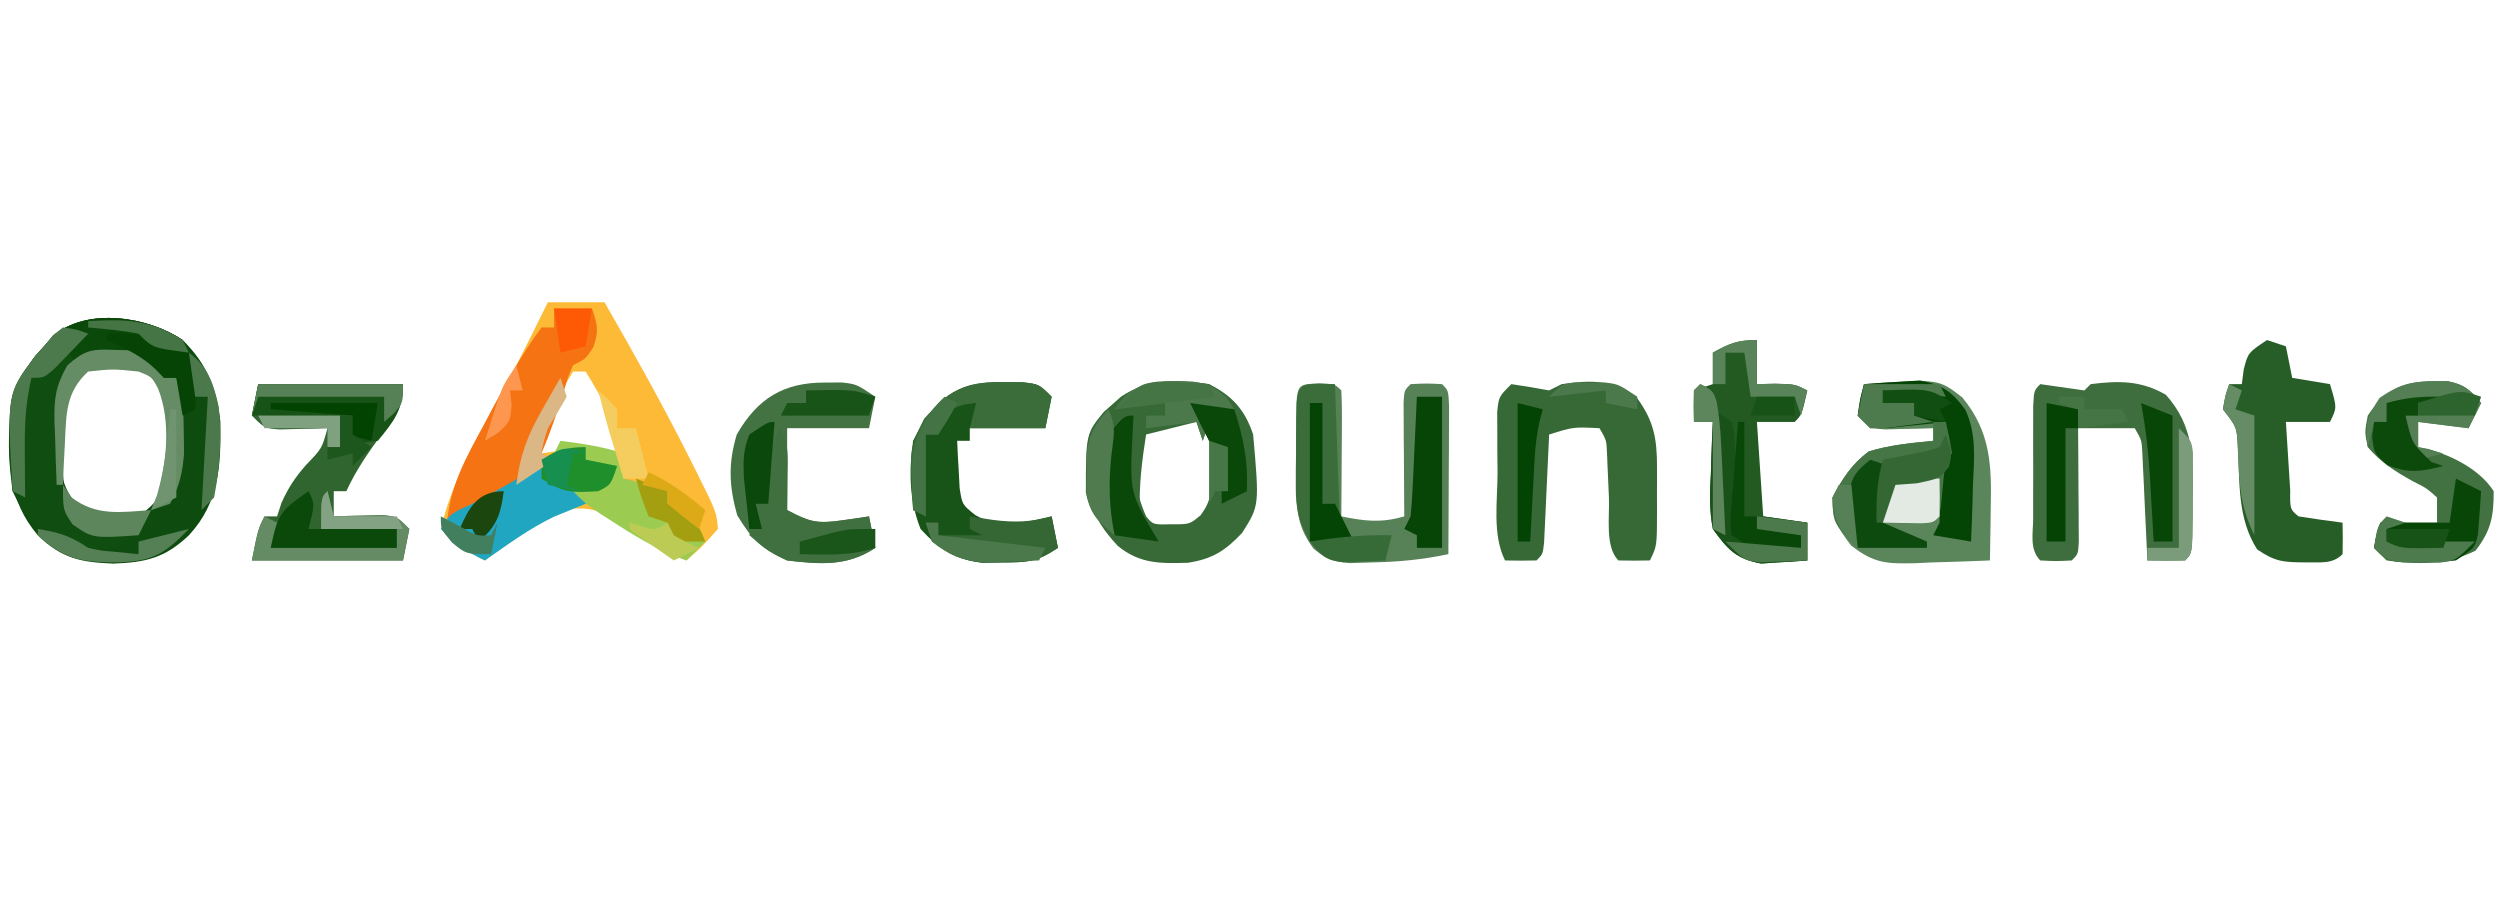 <?xml version="1.0" encoding="UTF-8"?>
<svg version="1.1" xmlns="http://www.w3.org/2000/svg" width="397" height="143">
<path d="M0 0 C2.97 0 5.94 0 9 0 C13.686 8.156 18.274 16.344 22.5 24.75 C22.838 25.416 23.175 26.083 23.523 26.77 C26.803 33.369 26.803 33.369 27 36 C24.562 38.75 24.562 38.75 22 41 C17.527 39.38 14.164 37.072 10.379 34.242 C7.266 32.617 5.48 32.52 2 33 C-1.282 34.706 -1.282 34.706 -4.375 37 C-5.435 37.742 -6.494 38.485 -7.586 39.25 C-8.383 39.828 -9.179 40.405 -10 41 C-12.861 39.641 -14.859 38.355 -17 36 C-15.57 30.031 -13.117 25.061 -10.188 19.688 C-9.287 18.008 -8.387 16.329 -7.488 14.648 C-6.844 13.449 -6.844 13.449 -6.186 12.226 C-4.037 8.193 -2.016 4.1 0 0 Z M4 11 C3.156 12.41 2.325 13.829 1.5 15.25 C1.036 16.039 0.572 16.828 0.094 17.641 C-1.28 20.171 -1.28 20.171 -1 24 C0.856 23.722 0.856 23.722 2.75 23.438 C5.763 23.053 8.1 22.913 11 24 C10.485 18.719 8.745 15.428 6 11 C5.34 11 4.68 11 4 11 Z " fill="#FCBA36" transform="translate(87,48)"/>
<path d="M0 0 C3.838 3.732 5.438 7.739 6 13 C6.081 19.881 5.865 25.741 1 31 C-2.819 34.628 -5.883 35.31 -11 35.5 C-16.119 35.304 -19.219 34.686 -23 31 C-27.735 25.392 -27.646 19.801 -27.461 12.613 C-26.84 7.742 -25.286 4.591 -22 1 C-21.532 0.459 -21.064 -0.083 -20.582 -0.641 C-15.129 -5.326 -5.433 -3.664 0 0 Z M-19 9 C-19.63 12.402 -19.63 12.402 -19.5 16 C-19.51 17.196 -19.521 18.392 -19.531 19.625 C-18.908 23.585 -17.896 25.262 -15 28 C-12.254 28.863 -9.795 28.631 -7 28 C-4.031 25.793 -3.171 24.514 -2 21 C-1.599 16.014 -1.34 11.5 -3.375 6.875 C-6.184 3.634 -8.762 3.778 -12.93 3.477 C-16.262 4.319 -17.251 6.126 -19 9 Z " fill="#0E4B0E" transform="translate(29,54)"/>
<path d="M0 0 C11.81 -0.86 11.81 -0.86 15.625 2.125 C20.18 7.639 20.276 13.044 20.125 19.875 C20.116 20.659 20.107 21.442 20.098 22.25 C20.074 24.167 20.038 26.083 20 28 C16.936 28.135 13.878 28.234 10.812 28.312 C9.948 28.354 9.084 28.396 8.193 28.439 C3.63 28.527 1.667 28.518 -2.047 25.633 C-4.133 22.821 -5.085 21.5 -5 18 C-3.408 14.993 -1.988 12.741 0.75 10.688 C4.133 9.654 7.481 9.352 11 9 C11 8.34 11 7.68 11 7 C10.301 7.023 9.603 7.046 8.883 7.07 C7.973 7.088 7.063 7.106 6.125 7.125 C4.768 7.16 4.768 7.16 3.383 7.195 C1 7 1 7 -1 5 C-0.625 2.375 -0.625 2.375 0 0 Z " fill="#5B855B" transform="translate(296,61)"/>
<path d="M0 0 C3.673 1.847 5.682 4.047 7 8 C7.994 19.289 7.994 19.289 5.25 23.625 C2.541 26.485 0.535 27.759 -3.367 28.371 C-7.774 28.488 -10.983 28.563 -14.5 25.688 C-19.155 20.683 -19.487 17.591 -19.391 10.957 C-18.802 6.499 -17.332 4.945 -14 2 C-9.539 -0.974 -5.23 -0.746 0 0 Z M-11 8 C-12.243 12.973 -12.015 16.299 -10 21 C-8.895 22.32 -8.895 22.32 -6.125 22.25 C-3.082 22.277 -3.082 22.277 -1.324 20.797 C0.425 18.423 0.369 16.924 0.312 14 C0.309 13.134 0.305 12.268 0.301 11.375 C0.146 8.736 0.146 8.736 -2 6 C-6.054 5.569 -7.55 5.7 -11 8 Z " fill="#386A38" transform="translate(192,61)"/>
<path d="M0 0 C7.59 0 15.18 0 23 0 C23 3.786 21.847 4.922 19.625 7.938 C17.467 10.881 15.526 13.679 14 17 C13.34 17 12.68 17 12 17 C12 18.32 12 19.64 12 21 C13.048 20.965 13.048 20.965 14.117 20.93 C15.027 20.912 15.937 20.894 16.875 20.875 C18.232 20.84 18.232 20.84 19.617 20.805 C22 21 22 21 24 23 C23.67 24.65 23.34 26.3 23 28 C15.08 28 7.16 28 -1 28 C0 23 0 23 1 21 C1.66 21 2.32 21 3 21 C3.227 20.299 3.454 19.598 3.688 18.875 C4.831 16.369 5.8 14.912 7.562 12.875 C10.142 10.194 10.142 10.194 11 7 C10.301 7.023 9.603 7.046 8.883 7.07 C7.973 7.088 7.063 7.106 6.125 7.125 C5.22 7.148 4.315 7.171 3.383 7.195 C1 7 1 7 -1 5 C-0.67 3.35 -0.34 1.7 0 0 Z " fill="#306530" transform="translate(41,61)"/>
<path d="M0 0 C2.5 0.125 2.5 0.125 3.5 1.125 C3.587 2.614 3.607 4.106 3.598 5.598 C3.594 6.497 3.591 7.396 3.588 8.322 C3.58 9.268 3.571 10.213 3.562 11.188 C3.558 12.137 3.553 13.086 3.549 14.064 C3.537 16.418 3.521 18.771 3.5 21.125 C7.236 21.889 9.848 22.197 13.5 21.125 C13.492 20.224 13.492 20.224 13.484 19.305 C13.463 16.599 13.45 13.893 13.438 11.188 C13.429 10.242 13.421 9.296 13.412 8.322 C13.407 6.974 13.407 6.974 13.402 5.598 C13.394 4.349 13.394 4.349 13.386 3.074 C13.5 1.125 13.5 1.125 14.5 0.125 C17 0 17 0 19.5 0.125 C20.5 1.125 20.5 1.125 20.614 3.625 C20.608 4.709 20.603 5.793 20.598 6.91 C20.594 8.08 20.591 9.25 20.588 10.455 C20.58 11.687 20.571 12.918 20.562 14.188 C20.558 15.423 20.553 16.659 20.549 17.932 C20.537 20.996 20.521 24.061 20.5 27.125 C16.432 27.988 12.604 28.353 8.438 28.438 C7.23 28.475 6.022 28.512 4.777 28.551 C1.5 28.125 1.5 28.125 -0.871 26.293 C-3.313 23.043 -3.627 20.436 -3.633 16.492 C-3.634 15.604 -3.635 14.716 -3.637 13.801 C-3.633 12.877 -3.629 11.952 -3.625 11 C-3.629 10.068 -3.633 9.136 -3.637 8.176 C-3.635 7.29 -3.634 6.405 -3.633 5.492 C-3.632 4.679 -3.631 3.865 -3.629 3.027 C-3.429 0.083 -2.96 0.148 0 0 Z " fill="#578157" transform="translate(209.5,60.875)"/>
<path d="M0 0 C2.006 0.293 4.007 0.626 6 1 C6.66 0.67 7.32 0.34 8 0 C12.853 -0.667 15.999 -0.751 20 2.25 C22.623 5.856 23.126 8.649 23.133 13.039 C23.135 14.157 23.135 14.157 23.137 15.297 C23.133 16.065 23.129 16.833 23.125 17.625 C23.131 18.789 23.131 18.789 23.137 19.977 C23.127 25.747 23.127 25.747 22 28 C20.334 28.043 18.666 28.041 17 28 C14.847 25.847 15.624 21.067 15.5 18.062 C15.431 16.407 15.358 14.752 15.281 13.098 C15.251 12.36 15.221 11.623 15.189 10.864 C15.102 8.908 15.102 8.908 14 7 C9.859 6.79 9.859 6.79 6 8 C5.975 8.57 5.95 9.141 5.924 9.728 C5.808 12.298 5.686 14.868 5.562 17.438 C5.523 18.335 5.484 19.233 5.443 20.158 C5.401 21.012 5.36 21.866 5.316 22.746 C5.28 23.537 5.243 24.328 5.205 25.142 C5 27 5 27 4 28 C2.334 28.041 0.666 28.043 -1 28 C-3.059 23.881 -2.185 18.526 -2.188 14 C-2.2 12.881 -2.212 11.762 -2.225 10.609 C-2.227 9.542 -2.228 8.475 -2.23 7.375 C-2.235 6.393 -2.239 5.41 -2.243 4.398 C-2 2 -2 2 0 0 Z " fill="#376937" transform="translate(240,61)"/>
<path d="M0 0 C2.333 0.333 4.667 0.667 7 1 C7.33 0.67 7.66 0.34 8 0 C12.491 -0.566 15.969 -0.592 19.938 1.688 C24.451 6.748 24.285 11.799 24.188 18.25 C24.187 19.078 24.186 19.905 24.186 20.758 C24.141 26.859 24.141 26.859 23 28 C21 28.041 19 28.043 17 28 C16.975 27.435 16.95 26.87 16.924 26.288 C16.808 23.733 16.685 21.179 16.562 18.625 C16.523 17.736 16.484 16.846 16.443 15.93 C16.401 15.079 16.36 14.228 16.316 13.352 C16.28 12.566 16.243 11.781 16.205 10.971 C16.109 8.925 16.109 8.925 15 7 C12.03 7 9.06 7 6 7 C6.012 8.432 6.023 9.864 6.035 11.34 C6.045 13.206 6.054 15.072 6.062 16.938 C6.071 17.883 6.079 18.829 6.088 19.803 C6.091 20.702 6.094 21.601 6.098 22.527 C6.103 23.36 6.108 24.193 6.114 25.051 C6 27 6 27 5 28 C2.5 28.125 2.5 28.125 0 28 C-1.774 26.226 -1.13 23.65 -1.133 21.25 C-1.134 20.085 -1.135 18.919 -1.137 17.719 C-1.133 16.492 -1.129 15.264 -1.125 14 C-1.129 12.773 -1.133 11.546 -1.137 10.281 C-1.135 9.116 -1.134 7.951 -1.133 6.75 C-1.132 5.672 -1.131 4.595 -1.129 3.484 C-1 1 -1 1 0 0 Z " fill="#3E6E3E" transform="translate(324,61)"/>
<path d="M0 0 C2.633 3.351 2.158 6.882 2 11 C1.01 11.495 1.01 11.495 0 12 C-0.33 10.02 -0.66 8.04 -1 6 C-1.66 6 -2.32 6 -3 6 C-3.429 5.519 -3.859 5.038 -4.301 4.543 C-6.569 2.483 -8.166 2.509 -11.188 2.312 C-12.089 2.247 -12.99 2.181 -13.918 2.113 C-14.605 2.076 -15.292 2.039 -16 2 C-16.309 2.639 -16.619 3.279 -16.938 3.938 C-18 6 -18 6 -19 7 C-19.101 9.573 -19.139 12.114 -19.125 14.688 C-19.129 15.396 -19.133 16.104 -19.137 16.834 C-19.129 20.997 -18.814 24.899 -18 29 C-14.7 29.66 -11.4 30.32 -8 31 C-10 33 -10 33 -13.5 33.25 C-17 33 -17 33 -19 31 C-19.804 30.732 -20.609 30.464 -21.438 30.188 C-24.772 28.642 -25.429 27.304 -27 24 C-28.031 16.326 -28.184 8.913 -23.387 2.516 C-22.7 1.765 -22.7 1.765 -22 1 C-21.532 0.459 -21.064 -0.083 -20.582 -0.641 C-15.15 -5.308 -5.403 -3.69 0 0 Z " fill="#104D10" transform="translate(29,54)"/>
<path d="M0 0 C0 2.31 0 4.62 0 7 C1.423 6.969 1.423 6.969 2.875 6.938 C6 7 6 7 8 8 C7.125 11.875 7.125 11.875 6 13 C4.02 13 2.04 13 0 13 C0.33 17.95 0.66 22.9 1 28 C3.31 28.33 5.62 28.66 8 29 C8 30.98 8 32.96 8 35 C6.44 35.136 4.876 35.233 3.312 35.312 C2.442 35.371 1.572 35.429 0.676 35.488 C-3.313 34.76 -4.647 33.261 -7 30 C-7.58 27.03 -7.477 24.199 -7.312 21.188 C-7.29 20.399 -7.267 19.611 -7.244 18.799 C-7.186 16.865 -7.096 14.932 -7 13 C-7.99 13 -8.98 13 -10 13 C-10 11.35 -10 9.7 -10 8 C-9.01 7.67 -8.02 7.34 -7 7 C-7 5.35 -7 3.7 -7 2 C-4.353 0.539 -3.106 0 0 0 Z " fill="#225A22" transform="translate(279,54)"/>
<path d="M0 0 C0.99 0.33 1.98 0.66 3 1 C3.33 2.65 3.66 4.3 4 6 C6.97 6.495 6.97 6.495 10 7 C11.125 10.75 11.125 10.75 10 13 C7.69 13 5.38 13 3 13 C3.14 15.313 3.287 17.625 3.438 19.938 C3.519 21.225 3.6 22.513 3.684 23.84 C3.649 26.86 3.649 26.86 5 28 C7.328 28.368 9.662 28.702 12 29 C12.043 30.666 12.041 32.334 12 34 C10.35 35.65 8.452 35.249 6.188 35.312 C2.684 35.277 1.385 35.263 -1.562 33.25 C-4.709 28.325 -4.318 22.685 -4.621 16.996 C-4.796 13.823 -4.796 13.823 -7 11 C-6.625 8.812 -6.625 8.812 -6 7 C-5.34 7 -4.68 7 -4 7 C-3.897 6.216 -3.794 5.433 -3.688 4.625 C-3 2 -3 2 0 0 Z " fill="#275D27" transform="translate(360,54)"/>
<path d="M0 0 C2.68 0.545 3.604 1.379 5.305 3.469 C4.645 4.789 3.985 6.109 3.305 7.469 C0.665 7.139 -1.975 6.809 -4.695 6.469 C-4.695 7.789 -4.695 9.109 -4.695 10.469 C-3.86 10.623 -3.86 10.623 -3.008 10.781 C0.843 11.926 5.096 14.033 7.305 17.469 C7.305 21.483 6.891 23.706 4.43 26.906 C-0.137 29.189 -4.671 29.165 -9.695 28.469 C-10.355 27.809 -11.015 27.149 -11.695 26.469 C-11.32 24.344 -11.32 24.344 -10.695 22.469 C-7.695 22.469 -4.695 22.469 -1.695 22.469 C-1.695 21.149 -1.695 19.829 -1.695 18.469 C-3.341 16.997 -3.341 16.997 -5.508 15.906 C-8.312 14.348 -10.605 12.932 -12.695 10.469 C-13.195 8.094 -13.195 8.094 -12.695 5.469 C-9.186 0.204 -5.897 -0.072 0 0 Z " fill="#427242" transform="translate(388.695,60.531)"/>
<path d="M0 0 C1.054 0.004 2.109 0.008 3.195 0.012 C5.875 0.312 5.875 0.312 7.875 2.312 C7.545 3.962 7.215 5.612 6.875 7.312 C2.915 7.312 -1.045 7.312 -5.125 7.312 C-5.125 7.973 -5.125 8.633 -5.125 9.312 C-5.785 9.312 -6.445 9.312 -7.125 9.312 C-7.065 10.918 -6.976 12.522 -6.875 14.125 C-6.829 15.018 -6.782 15.912 -6.734 16.832 C-6.329 19.442 -6.329 19.442 -4.23 21.121 C-0.254 23.371 3.596 22.29 7.875 21.312 C8.205 22.962 8.535 24.613 8.875 26.312 C5.452 28.595 4.034 28.61 0 28.625 C-1.029 28.642 -2.057 28.659 -3.117 28.676 C-7.421 28.156 -10.053 26.496 -12.938 23.312 C-14.776 18.667 -14.783 14.239 -14.125 9.312 C-10.832 2.727 -7.38 -0.118 0 0 Z " fill="#185318" transform="translate(159.125,60.688)"/>
<path d="M0 0 C0.857 -0.005 1.714 -0.01 2.598 -0.016 C4.938 0.25 4.938 0.25 7.938 2.25 C7.607 3.9 7.277 5.55 6.938 7.25 C2.647 7.25 -1.643 7.25 -6.062 7.25 C-6.062 11.54 -6.062 15.83 -6.062 20.25 C-2.083 22.24 -1.386 22.474 2.688 21.875 C3.487 21.764 4.286 21.653 5.109 21.539 C5.713 21.444 6.316 21.348 6.938 21.25 C7.268 22.9 7.598 24.55 7.938 26.25 C3.46 29.235 -0.814 28.843 -6.062 28.25 C-10.208 26.399 -11.651 24.926 -14 21.062 C-15.292 16.425 -15.449 12.871 -14.062 8.25 C-10.754 2.469 -6.561 -0.04 0 0 Z " fill="#437343" transform="translate(131.062,60.75)"/>
<path d="M0 0 C1.98 0 3.96 0 6 0 C6.897 2.511 7.132 3.645 6.188 6.188 C5 8 5 8 3 9 C2.161 10.944 2.161 10.944 1.5 13.25 C0.458 16.565 -0.655 19.792 -2 23 C-1.34 23.33 -0.68 23.66 0 24 C-10.797 31.932 -10.797 31.932 -17 34 C-16.51 28.081 -13.97 23.619 -11.188 18.5 C-10.749 17.671 -10.31 16.842 -9.857 15.988 C-7.457 11.501 -5.053 7.08 -2 3 C-1.34 3 -0.68 3 0 3 C0 2.01 0 1.02 0 0 Z " fill="#F57312" transform="translate(88,49)"/>
<path d="M0 0 C0 0.66 0 1.32 0 2 C2.475 2.495 2.475 2.495 5 3 C3.82 6.541 3.095 7.045 0 9 C-1.66 9.683 -3.32 10.366 -4.984 11.039 C-8.919 12.915 -12.438 15.504 -16 18 C-18.861 16.641 -20.859 15.355 -23 13 C-21.716 10.432 -20.575 10.192 -18 9 C-13.757 6.732 -9.565 4.456 -5.625 1.688 C-3 0 -3 0 0 0 Z " fill="#21A6C2" transform="translate(93,71)"/>
<path d="M0 0 C1.893 -0.163 3.79 -0.279 5.688 -0.375 C7.271 -0.479 7.271 -0.479 8.887 -0.586 C12.391 0.074 13.971 1.175 16.087 4.057 C17.872 7.855 17.514 11.766 17.312 15.875 C17.29 16.754 17.267 17.633 17.244 18.539 C17.186 20.693 17.096 22.847 17 25 C15.02 24.67 13.04 24.34 11 24 C11.33 23.34 11.66 22.68 12 22 C12.07 19.497 11.997 17.011 11.938 14.508 C11.996 12.153 12.375 10.256 13 8 C13 7.34 13 6.68 13 6 C12.157 6.095 11.314 6.191 10.445 6.289 C9.35 6.4 8.254 6.511 7.125 6.625 C5.489 6.799 5.489 6.799 3.82 6.977 C2.424 6.988 2.424 6.988 1 7 C0.34 6.34 -0.32 5.68 -1 5 C-0.625 2.375 -0.625 2.375 0 0 Z " fill="#044404" transform="translate(296,61)"/>
<path d="M0 0 C2.633 3.351 2.158 6.882 2 11 C1.01 11.495 1.01 11.495 0 12 C-0.33 10.02 -0.66 8.04 -1 6 C-1.66 6 -2.32 6 -3 6 C-3.429 5.519 -3.859 5.038 -4.301 4.543 C-6.569 2.483 -8.166 2.509 -11.188 2.312 C-12.089 2.247 -12.99 2.181 -13.918 2.113 C-14.605 2.076 -15.292 2.039 -16 2 C-16.33 2.66 -16.66 3.32 -17 4 C-17.33 3.34 -17.66 2.68 -18 2 C-18.928 2.99 -18.928 2.99 -19.875 4 C-22 6 -22 6 -24 6 C-25.009 10.156 -25.102 14.044 -25.062 18.312 C-25.053 19.567 -25.044 20.821 -25.035 22.113 C-25.024 23.066 -25.012 24.019 -25 25 C-25.66 24.67 -26.32 24.34 -27 24 C-27.906 8.541 -27.906 8.541 -23.387 2.516 C-22.7 1.765 -22.7 1.765 -22 1 C-21.532 0.459 -21.064 -0.083 -20.582 -0.641 C-15.15 -5.308 -5.403 -3.69 0 0 Z " fill="#0B490B" transform="translate(29,54)"/>
<path d="M0 0 C2.688 2 2.688 2 4 4 C2.02 4 0.04 4 -2 4 C-1.34 4.66 -0.68 5.32 0 6 C-0.33 6.99 -0.66 7.98 -1 9 C-1.33 8.01 -1.66 7.02 -2 6 C-4.64 6.66 -7.28 7.32 -10 8 C-10.634 12.041 -11.124 15.907 -11 20 C-11.66 19.67 -12.32 19.34 -13 19 C-13 14.71 -13 10.42 -13 6 C-16.136 11.226 -16.318 12.139 -15.688 17.812 C-15.568 18.974 -15.448 20.135 -15.324 21.332 C-15.164 22.653 -15.164 22.653 -15 24 C-17.631 21.814 -18.879 20.6 -19.566 17.195 C-19.555 7.885 -19.555 7.885 -16.688 4.375 C-11.231 -0.447 -7.11 -0.915 0 0 Z " fill="#366936" transform="translate(192,61)"/>
<path d="M0 0 C0.66 0 1.32 0 2 0 C2.382 1.656 2.714 3.325 3 5 C2.67 5.33 2.34 5.66 2 6 C1.793 7.495 1.633 8.997 1.5 10.5 C1.111 14.889 1.111 14.889 0 16 C-1.519 16.072 -3.042 16.084 -4.562 16.062 C-5.389 16.053 -6.215 16.044 -7.066 16.035 C-8.024 16.018 -8.024 16.018 -9 16 C-9.074 12.657 -9.065 10.196 -8 7 C-9.98 7.99 -9.98 7.99 -12 9 C-12 12.63 -12 16.26 -12 20 C-15.905 16.095 -15.905 16.095 -16 12 C-14.408 8.993 -12.988 6.741 -10.25 4.688 C-6.867 3.654 -3.519 3.352 0 3 C0 2.01 0 1.02 0 0 Z " fill="#467546" transform="translate(307,67)"/>
<path d="M0 0 C1.207 0.031 1.207 0.031 2.438 0.062 C2.457 0.713 2.477 1.364 2.498 2.034 C2.593 4.982 2.702 7.928 2.812 10.875 C2.843 11.899 2.874 12.923 2.906 13.979 C2.945 14.961 2.984 15.944 3.023 16.957 C3.055 17.863 3.086 18.769 3.119 19.702 C3.298 22.328 3.298 22.328 5.438 25.062 C3.127 25.062 0.818 25.062 -1.562 25.062 C-3.322 22.02 -3.811 19.834 -3.793 16.332 C-3.791 15.447 -3.789 14.562 -3.787 13.65 C-3.775 12.735 -3.763 11.819 -3.75 10.875 C-3.749 9.948 -3.749 9.02 -3.748 8.064 C-3.696 0.09 -3.696 0.09 0 0 Z " fill="#3B6D3B" transform="translate(209.562,60.938)"/>
<path d="M0 0 C3.469 0.458 6.674 0.891 10 2 C10 3.32 10 4.64 10 6 C10.598 6.144 11.196 6.289 11.812 6.438 C13.562 6.887 15.287 7.429 17 8 C17 8.66 17 9.32 17 10 C17.619 10.248 18.238 10.495 18.875 10.75 C21.351 12.206 21.951 13.378 23 16 C22.01 16.99 21.02 17.98 20 19 C16.105 17.581 12.795 15.742 9.312 13.5 C8.36 12.892 7.407 12.283 6.426 11.656 C4 10 4 10 2 8 C3.98 7.34 5.96 6.68 8 6 C8 5.34 8 4.68 8 4 C6.68 3.67 5.36 3.34 4 3 C4 2.34 4 1.68 4 1 C2.35 1.33 0.7 1.66 -1 2 C-0.67 1.34 -0.34 0.68 0 0 Z " fill="#9BCC51" transform="translate(89,70)"/>
<path d="M0 0 C7.59 0 15.18 0 23 0 C23 4.106 21.575 5.868 19 9 C16.25 9.375 16.25 9.375 14 9 C14.33 7.68 14.66 6.36 15 5 C9.72 5 4.44 5 -1 5 C-0.67 3.35 -0.34 1.7 0 0 Z " fill="#175317" transform="translate(41,61)"/>
<path d="M0 0 C1.322 2.645 1.097 4.678 1.062 7.625 C1.053 8.628 1.044 9.631 1.035 10.664 C1.024 11.435 1.012 12.206 1 13 C4.175 14.908 6.106 15.161 9.75 14.625 C10.949 14.459 10.949 14.459 12.172 14.289 C12.775 14.194 13.378 14.098 14 14 C14.33 15.65 14.66 17.3 15 19 C10.547 21.969 6.224 21.64 1 21 C-1.466 19.922 -2.941 18.781 -5 17 C-4.67 15.35 -4.34 13.7 -4 12 C-3.34 12 -2.68 12 -2 12 C-2.041 10.762 -2.083 9.525 -2.125 8.25 C-2.137 4.984 -1.857 2.785 0 0 Z " fill="#407040" transform="translate(124,68)"/>
<path d="M0 0 C1.054 0.004 2.109 0.008 3.195 0.012 C5.875 0.312 5.875 0.312 7.875 2.312 C7.545 3.962 7.215 5.612 6.875 7.312 C2.915 7.312 -1.045 7.312 -5.125 7.312 C-4.795 5.992 -4.465 4.673 -4.125 3.312 C-6.075 3.507 -6.075 3.507 -8.125 4.312 C-9.409 6.296 -9.409 6.296 -10.125 8.312 C-10.785 8.312 -11.445 8.312 -12.125 8.312 C-12.125 12.602 -12.125 16.892 -12.125 21.312 C-12.785 20.983 -13.445 20.652 -14.125 20.312 C-14.75 10.562 -14.75 10.562 -12.375 5.812 C-8.368 1.36 -6.105 -0.098 0 0 Z " fill="#3B6D3B" transform="translate(159.125,60.688)"/>
<path d="M0 0 C0.66 0.33 1.32 0.66 2 1 C2 1.99 2 2.98 2 4 C2.99 4.66 3.98 5.32 5 6 C5.432 7.879 5.432 7.879 5.512 10.133 C5.547 10.938 5.583 11.744 5.619 12.574 C5.642 13.416 5.664 14.258 5.688 15.125 C5.722 15.974 5.756 16.824 5.791 17.699 C5.874 19.799 5.938 21.899 6 24 C9.3 24.66 12.6 25.32 16 26 C16 25.34 16 24.68 16 24 C13.69 23.67 11.38 23.34 9 23 C9.33 22.34 9.66 21.68 10 21 C12.31 21.33 14.62 21.66 17 22 C17 23.98 17 25.96 17 28 C15.44 28.136 13.876 28.233 12.312 28.312 C11.442 28.371 10.572 28.429 9.676 28.488 C5.687 27.76 4.353 26.261 2 23 C1.42 20.03 1.523 17.199 1.688 14.188 C1.71 13.399 1.733 12.611 1.756 11.799 C1.814 9.865 1.904 7.932 2 6 C1.01 6 0.02 6 -1 6 C-1.043 4.334 -1.041 2.666 -1 1 C-0.67 0.67 -0.34 0.34 0 0 Z " fill="#195219" transform="translate(270,61)"/>
<path d="M0 0 C1.32 0.66 2.64 1.32 4 2 C3.913 3.459 3.805 4.918 3.688 6.375 C3.629 7.187 3.571 7.999 3.512 8.836 C3 11 3 11 0 13 C-2.629 13.266 -2.629 13.266 -5.562 13.25 C-6.533 13.255 -7.504 13.26 -8.504 13.266 C-11 13 -11 13 -13 11 C-12.625 8.875 -12.625 8.875 -12 7 C-8.333 7 -4.667 7 -1 7 C-0.67 4.69 -0.34 2.38 0 0 Z " fill="#074607" transform="translate(390,76)"/>
<path d="M0 0 C1.32 0 2.64 0 4 0 C4 7.92 4 15.84 4 24 C2.68 24 1.36 24 0 24 C0 23.34 0 22.68 0 22 C-0.66 21.67 -1.32 21.34 -2 21 C-1.67 20.34 -1.34 19.68 -1 19 C-0.849 17.553 -0.751 16.101 -0.684 14.648 C-0.642 13.798 -0.6 12.947 -0.557 12.07 C-0.517 11.181 -0.478 10.291 -0.438 9.375 C-0.394 8.478 -0.351 7.581 -0.307 6.656 C-0.2 4.438 -0.098 2.219 0 0 Z " fill="#064506" transform="translate(225,63)"/>
<path d="M0 0 C0.33 1.32 0.66 2.64 1 4 C1.699 3.977 2.397 3.954 3.117 3.93 C4.027 3.912 4.937 3.894 5.875 3.875 C7.232 3.84 7.232 3.84 8.617 3.805 C11 4 11 4 13 6 C12.67 7.65 12.34 9.3 12 11 C4.08 11 -3.84 11 -12 11 C-11 6 -11 6 -10 4 C-9.34 4.33 -8.68 4.66 -8 5 C-8.33 6.32 -8.66 7.64 -9 9 C-2.4 9 4.2 9 11 9 C11 8.01 11 7.02 11 6 C7.04 6 3.08 6 -1 6 C-1 1 -1 1 0 0 Z " fill="#648B64" transform="translate(52,78)"/>
<path d="M0 0 C0.857 0.022 1.714 0.044 2.598 0.066 C4.938 0.438 4.938 0.438 7.938 2.438 C7.938 3.098 7.938 3.757 7.938 4.438 C8.598 4.438 9.258 4.438 9.938 4.438 C10.996 7.613 11.104 9.978 11.125 13.312 C11.139 14.341 11.153 15.37 11.168 16.43 C10.929 19.546 10.42 21.69 8.938 24.438 C7.947 24.767 6.957 25.098 5.938 25.438 C6.268 24.674 6.598 23.911 6.938 23.125 C8.401 17.727 9.131 11.485 7.047 6.164 C6.042 4.277 6.042 4.277 3.938 3.438 C-0.113 3.022 -0.113 3.022 -4.062 3.438 C-7.593 6.67 -7.537 10.086 -7.75 14.688 C-7.816 15.951 -7.881 17.214 -7.949 18.516 C-7.987 19.48 -8.024 20.444 -8.062 21.438 C-8.393 21.438 -8.723 21.438 -9.062 21.438 C-9.171 18.874 -9.25 16.315 -9.312 13.75 C-9.346 13.029 -9.38 12.308 -9.414 11.564 C-9.483 7.777 -9.277 5.816 -7.363 2.445 C-4.652 0.08 -3.543 -0.166 0 0 Z " fill="#658C65" transform="translate(18.062,55.562)"/>
<path d="M0 0 C2.68 0.545 3.604 1.379 5.305 3.469 C4.645 4.789 3.985 6.109 3.305 7.469 C0.665 7.139 -1.975 6.809 -4.695 6.469 C-4.695 7.789 -4.695 9.109 -4.695 10.469 C-3.375 10.799 -2.055 11.129 -0.695 11.469 C-2.015 11.799 -3.335 12.129 -4.695 12.469 C-6.695 9.469 -6.695 9.469 -6.695 5.469 C-6.035 5.469 -5.375 5.469 -4.695 5.469 C-5.025 4.809 -5.355 4.149 -5.695 3.469 C-7.015 3.469 -8.335 3.469 -9.695 3.469 C-9.695 4.459 -9.695 5.449 -9.695 6.469 C-10.355 6.469 -11.015 6.469 -11.695 6.469 C-12.025 7.789 -12.355 9.109 -12.695 10.469 C-13.197 6.958 -12.817 5.652 -10.82 2.656 C-6.968 -0.04 -4.586 -0.056 0 0 Z " fill="#547F54" transform="translate(388.695,60.531)"/>
<path d="M0 0 C1.217 0.186 2.434 0.371 3.688 0.562 C7.03 0.99 9.72 0.923 13 0 C13.33 1.65 13.66 3.3 14 5 C10.577 7.282 9.159 7.297 5.125 7.312 C4.096 7.329 3.068 7.346 2.008 7.363 C-1.414 6.95 -3.275 6.085 -6 4 C-6.33 3.01 -6.66 2.02 -7 1 C-6.34 1 -5.68 1 -5 1 C-5 1.66 -5 2.32 -5 3 C-2.69 3 -0.38 3 2 3 C1.34 2.67 0.68 2.34 0 2 C0 1.34 0 0.68 0 0 Z " fill="#346734" transform="translate(154,82)"/>
<path d="M0 0 C1 2 1 2 0 6 C4.62 6 9.24 6 14 6 C14 6.99 14 7.98 14 9 C7.4 9 0.8 9 -6 9 C-4.908 3.541 -4.312 2.985 0 0 Z " fill="#0A490A" transform="translate(49,78)"/>
<path d="M0 0 C-0.07 1.412 -0.07 1.412 -0.141 2.852 C-0.62 12.283 -0.62 12.283 4 20 C1.69 19.67 -0.62 19.34 -3 19 C-4.968 13.559 -5.634 8.66 -4 3 C-1.471 0 -1.471 0 0 0 Z " fill="#094809" transform="translate(180,66)"/>
<path d="M0 0 C2.475 0.495 2.475 0.495 5 1 C5 1.99 5 2.98 5 4 C4.34 4 3.68 4 3 4 C3 9.94 3 15.88 3 22 C2.01 22 1.02 22 0 22 C0 14.74 0 7.48 0 0 Z " fill="#044304" transform="translate(325,64)"/>
<path d="M0 0 C0.99 0.33 1.98 0.66 3 1 C2.67 3.97 2.34 6.94 2 10 C5.465 11.485 5.465 11.485 9 13 C9 13.33 9 13.66 9 14 C5.37 14 1.74 14 -2 14 C-3.163 11.673 -3.199 10.153 -3.25 7.562 C-3.289 6.389 -3.289 6.389 -3.328 5.191 C-2.928 2.521 -2.053 1.68 0 0 Z " fill="#0D4A0D" transform="translate(297,73)"/>
<path d="M0 0 C2.475 0.99 2.475 0.99 5 2 C5 8.6 5 15.2 5 22 C4.01 22 3.02 22 2 22 C1.939 20.915 1.879 19.829 1.816 18.711 C1.732 17.266 1.647 15.82 1.562 14.375 C1.523 13.662 1.484 12.949 1.443 12.215 C1.197 8.082 0.765 4.077 0 0 Z " fill="#074607" transform="translate(340,64)"/>
<path d="M0 0 C2.574 0.406 2.574 0.406 5.262 2.406 C5.695 3.066 6.128 3.726 6.574 4.406 C4.594 4.406 2.614 4.406 0.574 4.406 C1.234 5.066 1.894 5.726 2.574 6.406 C2.244 7.396 1.914 8.386 1.574 9.406 C1.244 8.416 0.914 7.426 0.574 6.406 C-2.066 6.736 -4.706 7.066 -7.426 7.406 C-7.426 6.746 -7.426 6.086 -7.426 5.406 C-6.436 5.406 -5.446 5.406 -4.426 5.406 C-4.426 4.746 -4.426 4.086 -4.426 3.406 C-7.066 3.736 -9.706 4.066 -12.426 4.406 C-9.228 -0.467 -5.347 -0.171 0 0 Z " fill="#4C794C" transform="translate(189.426,60.594)"/>
<path d="M0 0 C-1.32 0.33 -2.64 0.66 -4 1 C-4 1.66 -4 2.32 -4 3 C-4.66 3 -5.32 3 -6 3 C-4.988 7.393 -4.988 7.393 -1.875 10.375 C-1.256 10.581 -0.637 10.787 0 11 C-3.521 11.901 -5.446 12.217 -8.875 10.875 C-11 9 -11 9 -11.312 6.312 C-11.209 5.549 -11.106 4.786 -11 4 C-10.34 4 -9.68 4 -9 4 C-9 3.01 -9 2.02 -9 1 C-5.927 0.089 -3.199 -0.089 0 0 Z " fill="#0C4A0C" transform="translate(388,63)"/>
<path d="M0 0 C0.66 0 1.32 0 2 0 C2 5.28 2 10.56 2 16 C2.66 16 3.32 16 4 16 C4.99 17.98 5.98 19.96 7 22 C4.69 22 2.38 22 0 22 C0 14.74 0 7.48 0 0 Z " fill="#044404" transform="translate(208,64)"/>
<path d="M0 0 C1.671 0.062 1.671 0.062 3.375 0.125 C3.418 2.125 3.416 4.125 3.375 6.125 C2.375 7.125 2.375 7.125 0.527 7.223 C-1.523 7.19 -3.574 7.158 -5.625 7.125 C-5.75 4.75 -5.75 4.75 -5.625 2.125 C-3.625 0.125 -3.625 0.125 0 0 Z " fill="#E3EAE3" transform="translate(304.625,75.875)"/>
<path d="M0 0 C0 0.66 0 1.32 0 2 C1.65 2.33 3.3 2.66 5 3 C4 6 4 6 2 7 C-2.051 7.259 -3.543 7.304 -7 5 C-7 4.01 -7 3.02 -7 2 C-4.353 0.539 -3.106 0 0 0 Z " fill="#1F8F2C" transform="translate(93,71)"/>
<path d="M0 0 C7.59 0 15.18 0 23 0 C23 3 23 3 21.5 4.688 C21.005 5.121 20.51 5.554 20 6 C20 4.68 20 3.36 20 2 C13.4 2 6.8 2 0 2 C-0.33 2.99 -0.66 3.98 -1 5 C-0.67 3.35 -0.34 1.7 0 0 Z " fill="#568056" transform="translate(41,61)"/>
<path d="M0 0 C2.31 0.33 4.62 0.66 7 1 C8.452 5.537 9.235 9.181 9 14 C7.02 14.99 7.02 14.99 5 16 C5 13.03 5 10.06 5 7 C4.34 6.67 3.68 6.34 3 6 C1.952 4.025 0.948 2.025 0 0 Z " fill="#094809" transform="translate(189,64)"/>
<path d="M0 0 C2.188 0.312 2.188 0.312 4 1 C2.881 2.173 1.755 3.338 0.625 4.5 C-0.001 5.15 -0.628 5.799 -1.273 6.469 C-3 8 -3 8 -5 8 C-6.009 12.156 -6.102 16.044 -6.062 20.312 C-6.053 21.567 -6.044 22.821 -6.035 24.113 C-6.024 25.066 -6.012 26.019 -6 27 C-6.66 26.67 -7.32 26.34 -8 26 C-8.906 10.541 -8.906 10.541 -4.387 4.516 C-3.7 3.765 -3.7 3.765 -3 3 C-2.532 2.417 -2.064 1.835 -1.582 1.234 C-1.06 0.827 -0.538 0.42 0 0 Z " fill="#4D7A4D" transform="translate(10,52)"/>
<path d="M0 0 C3.96 0 7.92 0 12 0 C12.33 0.66 12.66 1.32 13 2 C9.7 1.67 6.4 1.34 3 1 C3 1.66 3 2.32 3 3 C4.65 3 6.3 3 8 3 C8 3.66 8 4.32 8 5 C8.99 5.33 9.98 5.66 11 6 C9.377 6.222 7.751 6.427 6.125 6.625 C4.768 6.799 4.768 6.799 3.383 6.977 C2.596 6.984 1.81 6.992 1 7 C0.34 6.34 -0.32 5.68 -1 5 C-0.67 3.35 -0.34 1.7 0 0 Z " fill="#4E7B4E" transform="translate(296,61)"/>
<path d="M0 0 C5.235 -0.383 8.414 0.662 13 3 C14.478 5.957 14.06 8.742 14 12 C13.01 12.495 13.01 12.495 12 13 C11.67 11.02 11.34 9.04 11 7 C10.34 7 9.68 7 9 7 C8.588 6.567 8.175 6.134 7.75 5.688 C5.447 3.467 2.882 2.345 0 1 C0 0.67 0 0.34 0 0 Z " fill="#054405" transform="translate(17,53)"/>
<path d="M0 0 C1.32 0.33 2.64 0.66 4 1 C3.842 1.575 3.683 2.15 3.52 2.743 C3.021 4.909 2.801 6.893 2.684 9.109 C2.642 9.863 2.6 10.618 2.557 11.395 C2.498 12.56 2.498 12.56 2.438 13.75 C2.394 14.543 2.351 15.336 2.307 16.152 C2.201 18.101 2.1 20.051 2 22 C1.34 22 0.68 22 0 22 C0 14.74 0 7.48 0 0 Z " fill="#034303" transform="translate(241,64)"/>
<path d="M0 0 C-0.33 4.29 -0.66 8.58 -1 13 C-1.66 13 -2.32 13 -3 13 C-2.67 14.32 -2.34 15.64 -2 17 C-2.66 17 -3.32 17 -4 17 C-4.196 15.251 -4.381 13.501 -4.562 11.75 C-4.667 10.775 -4.771 9.801 -4.879 8.797 C-4.992 6.184 -4.977 4.414 -4 2 C-1 0 -1 0 0 0 Z " fill="#0B480B" transform="translate(123,67)"/>
<path d="M0 0 C0 2.31 0 4.62 0 7 C1.423 6.969 1.423 6.969 2.875 6.938 C6 7 6 7 8 8 C7.67 9.32 7.34 10.64 7 12 C6.67 11.01 6.34 10.02 6 9 C3.69 9 1.38 9 -1 9 C-1.33 6.69 -1.66 4.38 -2 2 C-2.99 2 -3.98 2 -5 2 C-5 3.65 -5 5.3 -5 7 C-5.66 7 -6.32 7 -7 7 C-7 5.35 -7 3.7 -7 2 C-4.353 0.539 -3.106 0 0 0 Z " fill="#598359" transform="translate(279,54)"/>
<path d="M0 0 C2 2 2 2 2.243 3.864 C2.239 4.601 2.235 5.338 2.23 6.098 C2.229 6.899 2.227 7.7 2.225 8.525 C2.212 9.363 2.2 10.2 2.188 11.062 C2.187 11.904 2.186 12.745 2.186 13.611 C2.14 19.86 2.14 19.86 1 21 C-1 21.041 -3 21.043 -5 21 C-5 20.34 -5 19.68 -5 19 C-3.35 19 -1.7 19 0 19 C0 12.73 0 6.46 0 0 Z " fill="#7B9C7B" transform="translate(346,68)"/>
<path d="M0 0 C0.33 0 0.66 0 1 0 C1 4.95 1 9.9 1 15 C1.66 15 2.32 15 3 15 C3 15.66 3 16.32 3 17 C5.31 17.33 7.62 17.66 10 18 C10 18.66 10 19.32 10 20 C8.742 20.041 7.484 20.082 6.188 20.125 C5.48 20.148 4.772 20.171 4.043 20.195 C2 20 2 20 -1 18 C-1.249 16.121 -1.249 16.121 -1.074 13.867 C-1.019 13.062 -0.965 12.256 -0.908 11.426 C-0.835 10.584 -0.763 9.742 -0.688 8.875 C-0.596 7.601 -0.596 7.601 -0.502 6.301 C-0.348 4.199 -0.176 2.1 0 0 Z " fill="#084708" transform="translate(276,67)"/>
<path d="M0 0 C0.66 0.33 1.32 0.66 2 1 C1.67 1.99 1.34 2.98 1 4 C1.99 4.33 2.98 4.66 4 5 C4 11.27 4 17.54 4 24 C1.577 19.154 1.586 15.333 1.344 9.996 C1.21 6.821 1.21 6.821 -1 4 C-0.625 1.812 -0.625 1.812 0 0 Z " fill="#658C65" transform="translate(354,61)"/>
<path d="M0 0 C7.429 -0.143 7.429 -0.143 11 1 C10.67 1.99 10.34 2.98 10 4 C5.38 4 0.76 4 -4 4 C-3.67 3.34 -3.34 2.68 -3 2 C-2.01 2 -1.02 2 0 2 C0 1.34 0 0.68 0 0 Z " fill="#185318" transform="translate(128,62)"/>
<path d="M0 0 C1 3 1 3 0.5 5.125 C-1 7 -1 7 -4.625 7.75 C-5.739 7.832 -6.853 7.915 -8 8 C-8.66 9.98 -9.32 11.96 -10 14 C-10.33 14 -10.66 14 -11 14 C-11.081 10.451 -10.943 7.416 -10 4 C-9.043 3.818 -9.043 3.818 -8.066 3.633 C-7.24 3.465 -6.414 3.298 -5.562 3.125 C-4.739 2.963 -3.915 2.8 -3.066 2.633 C-2.384 2.424 -1.703 2.215 -1 2 C-0.67 1.34 -0.34 0.68 0 0 Z " fill="#346734" transform="translate(309,69)"/>
<path d="M0 0 C2.475 0.99 2.475 0.99 5 2 C5 2.66 5 3.32 5 4 C5.619 4.247 6.237 4.495 6.875 4.75 C9.351 6.206 9.951 7.378 11 10 C9.35 10 7.7 10 6 10 C5.67 9.01 5.34 8.02 5 7 C4.01 6.67 3.02 6.34 2 6 C0.812 2.938 0.812 2.938 0 0 Z " fill="#A49E11" transform="translate(101,76)"/>
<path d="M0 0 C3.375 0.547 5.082 1.055 8 3 C10.049 3.451 10.049 3.451 12.188 3.625 C13.446 3.749 14.704 3.873 16 4 C16 3.34 16 2.68 16 2 C18.64 1.34 21.28 0.68 24 0 C19.958 4.176 18.078 5.175 12.25 5.312 C6.803 5.286 4.006 4.673 0 1 C0 0.67 0 0.34 0 0 Z " fill="#558055" transform="translate(6,84)"/>
<path d="M0 0 C0.99 0.33 1.98 0.66 3 1 C2.01 1.33 1.02 1.66 0 2 C0 2.66 0 3.32 0 4 C4.62 4 9.24 4 14 4 C11 7 11 7 8.371 7.363 C7.403 7.347 6.435 7.33 5.438 7.312 C4.467 7.309 3.496 7.305 2.496 7.301 C0 7 0 7 -2 5 C-1.464 1.464 -1.464 1.464 0 0 Z " fill="#4E7B4E" transform="translate(379,82)"/>
<path d="M0 0 C0.454 0.66 0.907 1.32 1.375 2 C5.332 5.015 9.19 4.33 14 4 C13.34 5.32 12.68 6.64 12 8 C4.696 8.487 4.696 8.487 1.5 6.25 C0 4 0 4 0 0 Z " fill="#5D865D" transform="translate(10,77)"/>
<path d="M0 0 C2.64 0.33 5.28 0.66 8 1 C8 2.98 8 4.96 8 7 C6.397 7.081 4.792 7.139 3.188 7.188 C2.294 7.222 1.401 7.257 0.48 7.293 C-2 7 -2 7 -5 4 C-1.04 4.33 2.92 4.66 7 5 C7 4.34 7 3.68 7 3 C4.69 2.67 2.38 2.34 0 2 C0 1.34 0 0.68 0 0 Z " fill="#4D7A4D" transform="translate(279,82)"/>
<path d="M0 0 C0.66 0 1.32 0 2 0 C2 0.66 2 1.32 2 2 C7.61 2.66 13.22 3.32 19 4 C18.67 4.66 18.34 5.32 18 6 C16.105 6.082 14.209 6.139 12.312 6.188 C10.729 6.24 10.729 6.24 9.113 6.293 C5.59 5.961 3.785 5.153 1 3 C0.67 2.01 0.34 1.02 0 0 Z " fill="#4B794B" transform="translate(147,83)"/>
<path d="M0 0 C1.326 2.653 0.856 4.256 0.5 7.188 C0.028 11.733 0.106 15.532 1 20 C-1.693 17.782 -2.893 16.621 -3.496 13.125 C-3.477 12.094 -3.457 11.062 -3.438 10 C-3.436 8.969 -3.435 7.938 -3.434 6.875 C-2.959 3.728 -2.111 2.33 0 0 Z " fill="#4F7B4F" transform="translate(176,65)"/>
<path d="M0 0 C3.035 2.208 3.918 4.951 4.719 8.535 C5.268 13.352 4.907 18.245 4 23 C3.34 23.66 2.68 24.32 2 25 C2.495 16.09 2.495 16.09 3 7 C2.34 7 1.68 7 1 7 C0.67 4.69 0.34 2.38 0 0 Z " fill="#4C794C" transform="translate(30,56)"/>
<path d="M0 0 C5.61 0 11.22 0 17 0 C16.67 1.98 16.34 3.96 16 6 C14.68 5.67 13.36 5.34 12 5 C12.33 4.01 12.66 3.02 13 2 C8.71 1.67 4.42 1.34 0 1 C0 0.67 0 0.34 0 0 Z " fill="#024302" transform="translate(43,64)"/>
<path d="M0 0 C-0.33 1.32 -0.66 2.64 -1 4 C-2.437 4.081 -3.874 4.139 -5.312 4.188 C-6.513 4.24 -6.513 4.24 -7.738 4.293 C-10.479 3.938 -11.292 3.106 -13 1 C-8.614 0.298 -4.442 -0.108 0 0 Z " fill="#366A36" transform="translate(221,85)"/>
<path d="M0 0 C1.5 1.312 1.5 1.312 3 3 C3 3.99 3 4.98 3 6 C3.99 6 4.98 6 6 6 C6.66 8.64 7.32 11.28 8 14 C6.68 14 5.36 14 4 14 C3.52 12.417 3.041 10.834 2.562 9.25 C2.296 8.368 2.029 7.487 1.754 6.578 C1.115 4.394 0.532 2.212 0 0 Z " fill="#F5CD5F" transform="translate(95,62)"/>
<path d="M0 0 C0 0.99 0 1.98 0 3 C-3.981 4.327 -7.85 4.069 -12 4 C-12 3.34 -12 2.68 -12 2 C-10.762 1.67 -9.525 1.34 -8.25 1 C-7.554 0.814 -6.858 0.629 -6.141 0.438 C-4 0 -4 0 0 0 Z " fill="#1A551A" transform="translate(139,84)"/>
<path d="M0 0 C2 1 2 1 2.605 2.778 C3.009 5.053 3.207 7.239 3.316 9.547 C3.358 10.391 3.4 11.236 3.443 12.105 C3.483 12.978 3.522 13.851 3.562 14.75 C3.606 15.638 3.649 16.526 3.693 17.441 C3.799 19.627 3.901 21.814 4 24 C3.34 23.67 2.68 23.34 2 23 C2 17.39 2 11.78 2 6 C1.01 6 0.02 6 -1 6 C-1.043 4.334 -1.041 2.666 -1 1 C-0.67 0.67 -0.34 0.34 0 0 Z " fill="#5D865D" transform="translate(270,61)"/>
<path d="M0 0 C0.66 0.33 1.32 0.66 2 1 C0.625 3.5 0.625 3.5 -1 6 C-1.66 6 -2.32 6 -3 6 C-3 10.29 -3 14.58 -3 19 C-3.66 18.67 -4.32 18.34 -5 18 C-5.446 11.042 -5.686 6.396 -1 1 C-0.67 0.67 -0.34 0.34 0 0 Z " fill="#447445" transform="translate(150,63)"/>
<path d="M0 0 C0.33 0.99 0.66 1.98 1 3 C0.045 4.693 -0.959 6.359 -2 8 C-2.696 10.191 -2.696 10.191 -3 12 C-2.34 12.33 -1.68 12.66 -1 13 C-2.98 14.32 -4.96 15.64 -7 17 C-6.461 12.402 -5.234 9.132 -2.938 5.125 C-2.39 4.158 -1.842 3.191 -1.277 2.195 C-0.856 1.471 -0.434 0.746 0 0 Z " fill="#DBB786" transform="translate(89,60)"/>
<path d="M0 0 C0.33 1.32 0.66 2.64 1 4 C4.3 4 7.6 4 11 4 C11.33 4.66 11.66 5.32 12 6 C7.71 6 3.42 6 -1 6 C-1 1 -1 1 0 0 Z " fill="#83A283" transform="translate(52,78)"/>
<path d="M0 0 C4.29 0 8.58 0 13 0 C13 1.65 13 3.3 13 5 C12.34 5 11.68 5 11 5 C11 4.01 11 3.02 11 2 C7.7 2 4.4 2 1 2 C0.67 1.34 0.34 0.68 0 0 Z " fill="#80A180" transform="translate(41,66)"/>
<path d="M0 0 C1.462 0.07 1.462 0.07 2.953 0.141 C4.43 0.195 4.43 0.195 5.938 0.25 C6.685 0.296 7.433 0.343 8.203 0.391 C8.533 1.051 8.863 1.711 9.203 2.391 C3.923 3.051 -1.357 3.711 -6.797 4.391 C-2.797 0.391 -2.797 0.391 0 0 Z " fill="#457445" transform="translate(183.797,60.609)"/>
<path d="M0 0 C1.98 0 3.96 0 6 0 C5.67 1.98 5.34 3.96 5 6 C3.68 6.33 2.36 6.66 1 7 C0.67 4.69 0.34 2.38 0 0 Z " fill="#FE5A06" transform="translate(88,49)"/>
<path d="M0 0 C-0.498 3.688 -1.101 5.605 -4 8 C-4.33 7.34 -4.66 6.68 -5 6 C-5.66 6 -6.32 6 -7 6 C-5.525 2.597 -4.144 0 0 0 Z " fill="#1B460E" transform="translate(80,78)"/>
<path d="M0 0 C0.949 0.495 1.897 0.99 2.875 1.5 C5.723 3.144 5.723 3.144 8 3 C8.33 2.34 8.66 1.68 9 1 C8.67 2.65 8.34 4.3 8 6 C4 6 4 6 1.75 4.125 C0 2 0 2 0 0 Z " fill="#427F5E" transform="translate(70,82)"/>
<path d="M0 0 C7.429 -0.286 7.429 -0.286 11 2 C10.01 2.495 10.01 2.495 9 3 C9.33 3.66 9.66 4.32 10 5 C8.35 4.67 6.7 4.34 5 4 C5 3.34 5 2.68 5 2 C3.35 2 1.7 2 0 2 C0 1.34 0 0.68 0 0 Z " fill="#114E11" transform="translate(299,62)"/>
<path d="M0 0 C3.3 0 6.6 0 10 0 C9.67 0.99 9.34 1.98 9 3 C2.25 3.125 2.25 3.125 0 2 C0 1.34 0 0.68 0 0 Z " fill="#175216" transform="translate(379,84)"/>
<path d="M0 0 C-0.33 0.99 -0.66 1.98 -1 3 C-3.97 3 -6.94 3 -10 3 C-10 2.34 -10 1.68 -10 1 C-3.375 -1.125 -3.375 -1.125 0 0 Z " fill="#2D632D" transform="translate(394,63)"/>
<path d="M0 0 C5.785 -0.347 9.966 -0.272 15 3 C15.33 3.66 15.66 4.32 16 5 C10.25 4.25 10.25 4.25 8 2 C5.345 1.435 2.709 1.262 0 1 C0 0.67 0 0.34 0 0 Z " fill="#457445" transform="translate(14,51)"/>
<path d="M0 0 C0.928 0.278 0.928 0.278 1.875 0.562 C4.042 1.237 4.042 1.237 6 0 C6.33 0.66 6.66 1.32 7 2 C9.017 3.134 9.017 3.134 11 4 C9.02 4.99 9.02 4.99 7 6 C5.831 5.192 4.664 4.378 3.5 3.562 C2.85 3.11 2.201 2.658 1.531 2.191 C1.026 1.798 0.521 1.405 0 1 C0 0.67 0 0.34 0 0 Z " fill="#BCCB54" transform="translate(100,83)"/>
<path d="M0 0 C3.436 1.527 6.119 3.599 9 6 C8.67 6.99 8.34 7.98 8 9 C6.293 7.719 4.626 6.382 3 5 C3 4.34 3 3.68 3 3 C1.68 2.67 0.36 2.34 -1 2 C-0.67 1.34 -0.34 0.68 0 0 Z " fill="#DCAA16" transform="translate(103,75)"/>
<path d="M0 0 C0.99 0.33 1.98 0.66 3 1 C3 3.31 3 5.62 3 8 C2.34 8 1.68 8 1 8 C0.67 8.66 0.34 9.32 0 10 C0 6.7 0 3.4 0 0 Z " fill="#477647" transform="translate(192,70)"/>
<path d="M0 0 C-0.66 0 -1.32 0 -2 0 C-2.33 1.65 -2.66 3.3 -3 5 C-2.34 5.33 -1.68 5.66 -1 6 C-2.65 5.67 -4.3 5.34 -6 5 C-6.33 3.68 -6.66 2.36 -7 1 C-3.375 -1.125 -3.375 -1.125 0 0 Z " fill="#178F4F" transform="translate(93,72)"/>
<path d="M0 0 C1.32 0 2.64 0 4 0 C4 0.66 4 1.32 4 2 C5.98 2 7.96 2 10 2 C10.33 2.66 10.66 3.32 11 4 C8.36 4.33 5.72 4.66 3 5 C3 4.01 3 3.02 3 2 C2.01 1.67 1.02 1.34 0 1 C0 0.67 0 0.34 0 0 Z " fill="#457445" transform="translate(327,63)"/>
<path d="M0 0 C0.33 0 0.66 0 1 0 C1 4.62 1 9.24 1 14 C-0.98 14.99 -0.98 14.99 -3 16 C-2.536 14.824 -2.536 14.824 -2.062 13.625 C-0.737 9.101 -0.352 4.686 0 0 Z " fill="#709470" transform="translate(27,65)"/>
<path d="M0 0 C0.785 0.005 1.57 0.01 2.379 0.016 C3.553 0.008 3.553 0.008 4.75 0 C6.941 0.266 6.941 0.266 9.941 2.266 C9.941 2.926 9.941 3.586 9.941 4.266 C8.291 3.936 6.641 3.606 4.941 3.266 C4.941 2.606 4.941 1.946 4.941 1.266 C0.486 1.761 0.486 1.761 -4.059 2.266 C-2.059 0.266 -2.059 0.266 0 0 Z " fill="#4B794B" transform="translate(250.059,60.734)"/>
<path d="M0 0 C0.66 0 1.32 0 2 0 C2 0.99 2 1.98 2 3 C2.99 3.66 3.98 4.32 5 5 C4.01 5.99 3.02 6.98 2 8 C2 7.34 2 6.68 2 6 C0.68 6.33 -0.64 6.66 -2 7 C-2 6.34 -2 5.68 -2 5 C-1.34 5 -0.68 5 0 5 C0 3.35 0 1.7 0 0 Z " fill="#1E571E" transform="translate(54,66)"/>
<path d="M0 0 C0.33 1.32 0.66 2.64 1 4 C0.34 4 -0.32 4 -1 4 C-0.917 4.763 -0.835 5.526 -0.75 6.312 C-1 9 -1 9 -3 10.812 C-3.66 11.204 -4.32 11.596 -5 12 C-4.547 10.561 -4.088 9.124 -3.625 7.688 C-3.242 6.487 -3.242 6.487 -2.852 5.262 C-2 3 -2 3 0 0 Z " fill="#FD964E" transform="translate(82,58)"/>
<path d="M0 0 C0.66 0 1.32 0 2 0 C2.33 3.3 2.66 6.6 3 10 C-0.074 6.926 -0.579 6.108 -1 2 C-0.67 1.34 -0.34 0.68 0 0 Z " fill="#568156" transform="translate(292,77)"/>
<path d="M0 0 C1.98 0 3.96 0 6 0 C6 0.99 6 1.98 6 3 C3.69 3 1.38 3 -1 3 C-0.67 2.01 -0.34 1.02 0 0 Z " fill="#175317" transform="translate(279,63)"/>
</svg>

